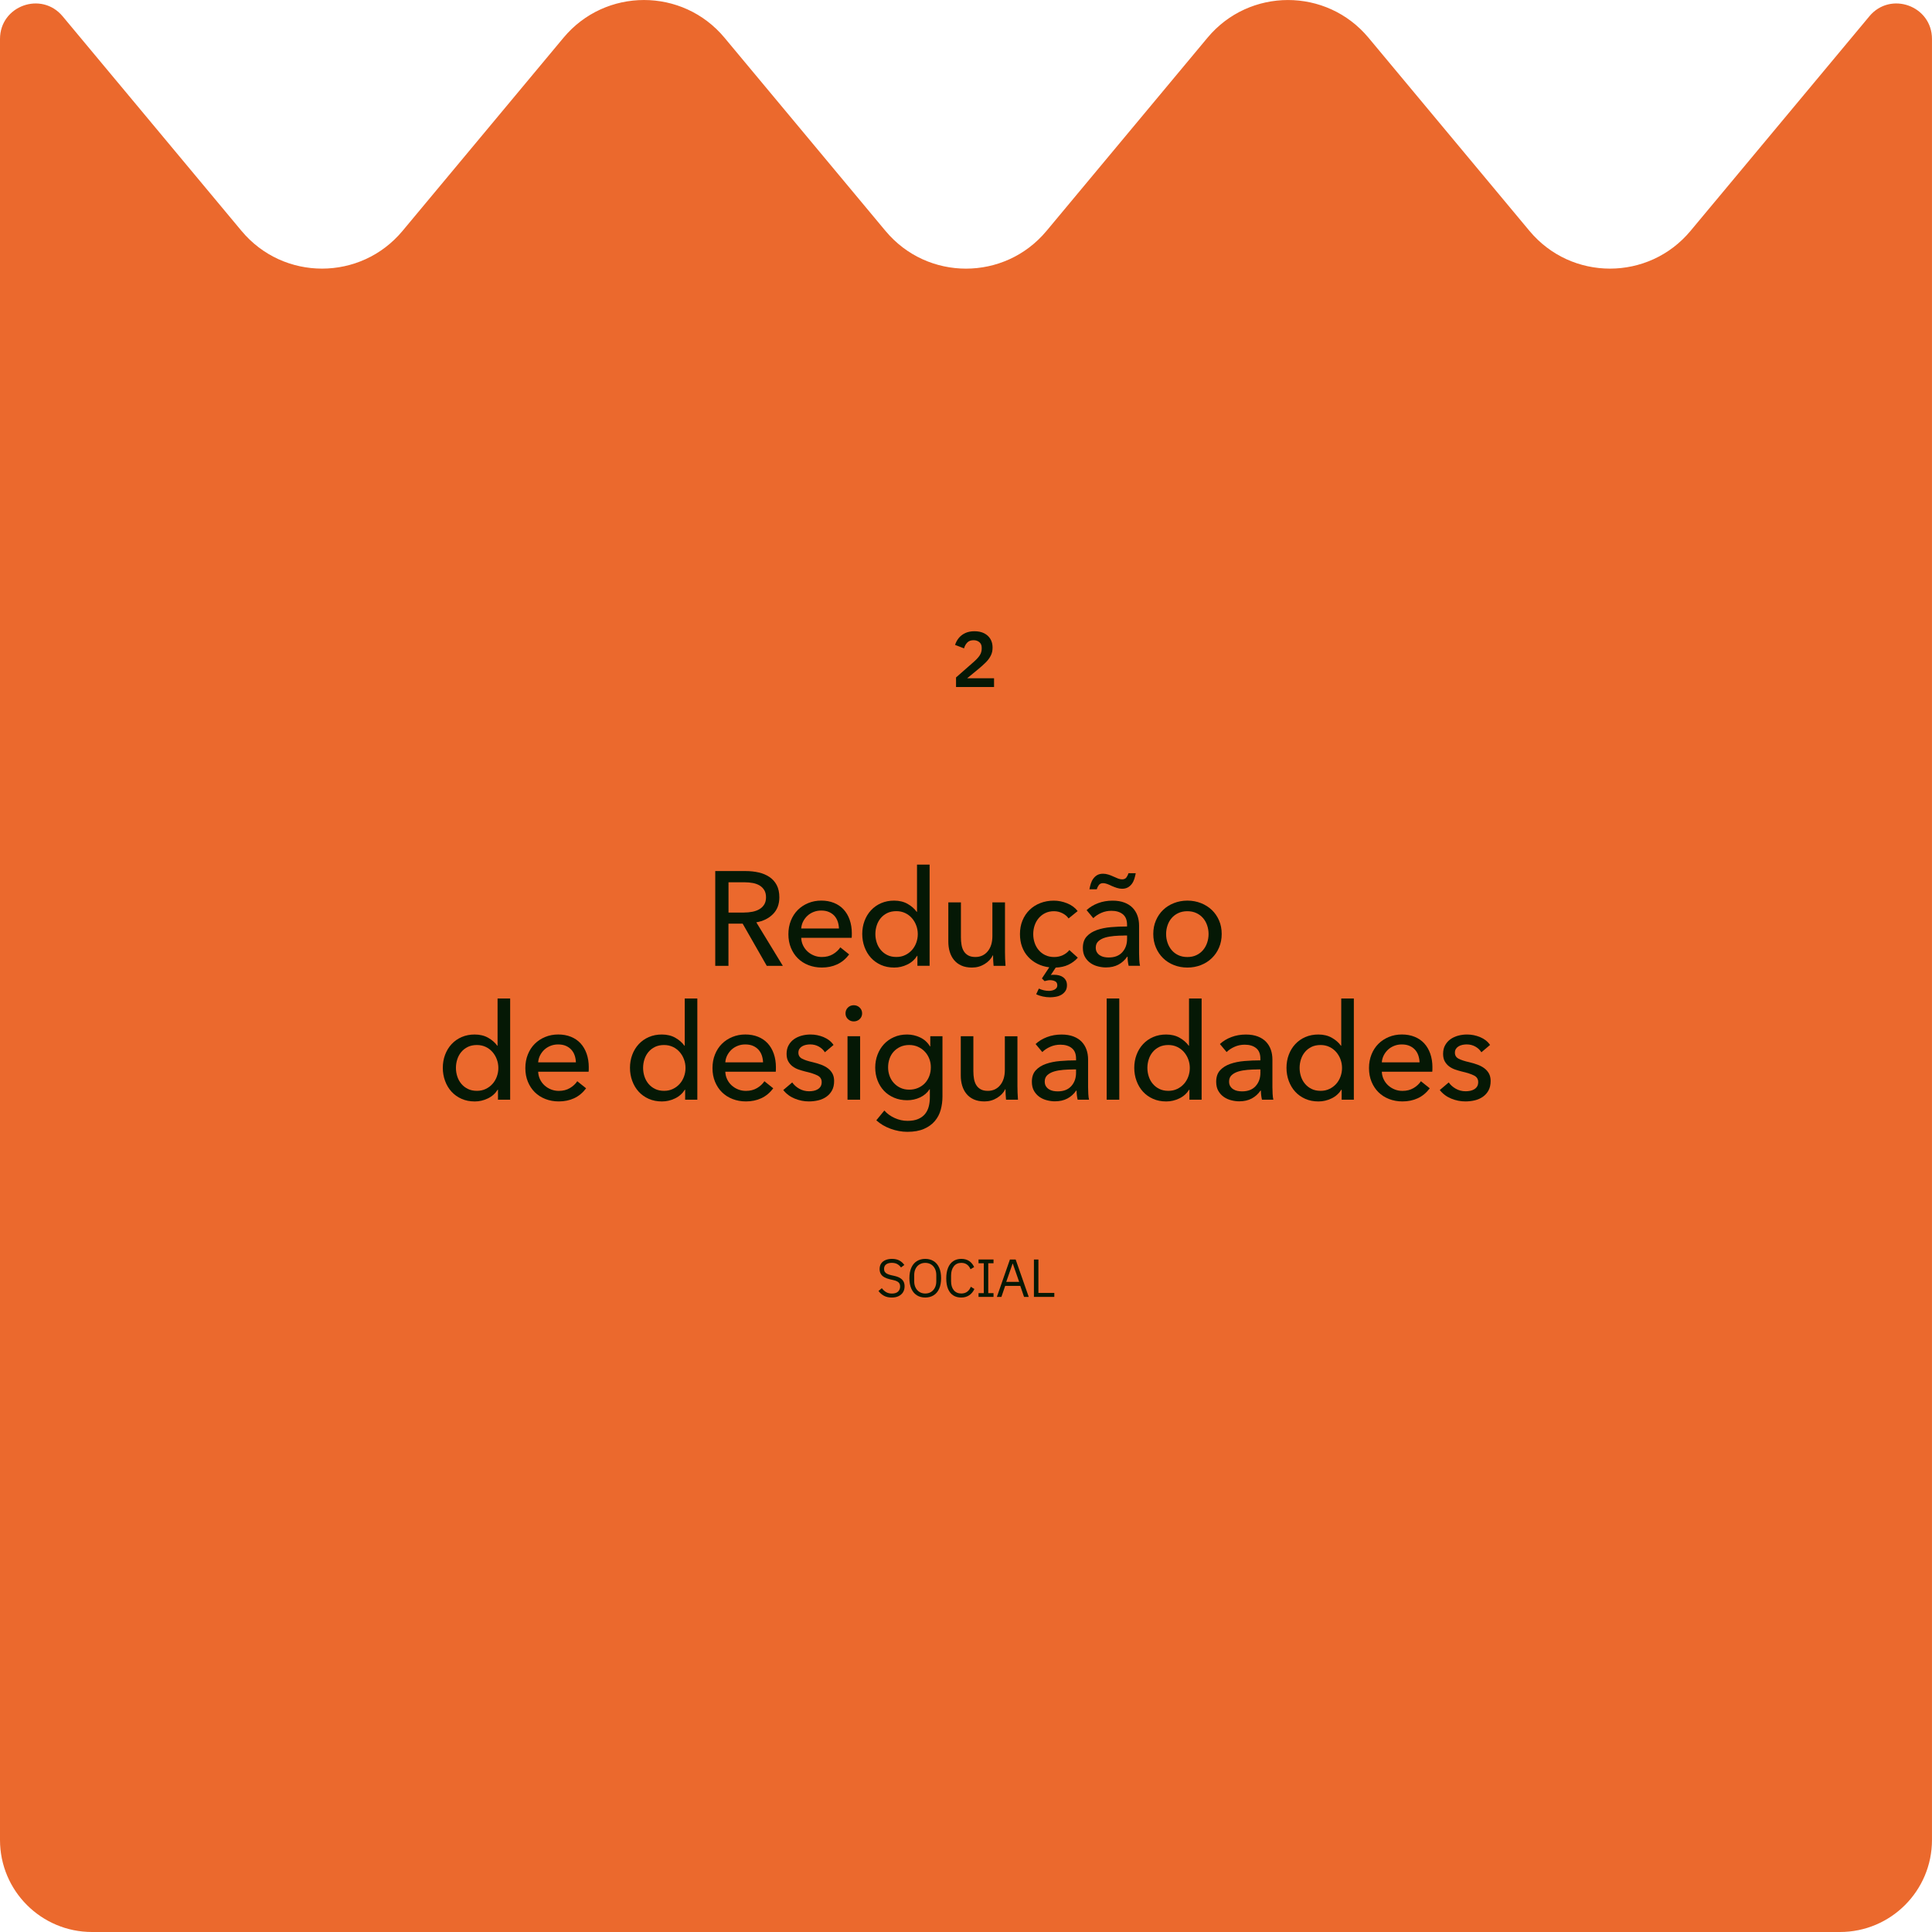 <?xml version="1.0" encoding="UTF-8"?>
<svg id="Layer_2" data-name="Layer 2" xmlns="http://www.w3.org/2000/svg" viewBox="0 0 760.75 760.75">
  <defs>
    <style>
      .cls-1 {
        fill: #eb692d;
      }

      .cls-2 {
        fill: #051805;
      }
    </style>
  </defs>
  <g id="Layer_1-2" data-name="Layer 1">
    <g>
      <path class="cls-1" d="M736.09,6.41l-70.44,84.52c-16.5,19.79-46.9,19.79-63.39,0l-63.4-76.08c-16.5-19.79-46.9-19.79-63.39,0l-63.4,76.08c-16.5,19.8-46.9,19.8-63.39,0l-63.4-76.08c-16.5-19.8-46.9-19.79-63.39,0l-63.39,76.07c-16.5,19.8-46.9,19.8-63.4,0L24.66,6.41C16.31-3.61,0,2.29,0,15.34v709.17c0,20.02,16.23,36.24,36.24,36.24h688.26c20.02,0,36.24-16.23,36.24-36.24V15.34c0-13.05-16.31-18.95-24.66-8.93Z"/>
      <path class="cls-2" d="M391.42,267.09v3.43h-14.97v-3.77l6.77-5.94c1.15-.99,2-1.9,2.54-2.72.54-.82.8-1.71.8-2.66v-.4c0-.95-.31-1.67-.93-2.18-.62-.5-1.37-.76-2.26-.76-1.09,0-1.93.31-2.52.94-.59.63-1,1.39-1.25,2.27l-3.53-1.36c.31-.97.78-1.86,1.42-2.66.64-.8,1.47-1.46,2.5-1.96,1.03-.5,2.27-.76,3.71-.76,1.53,0,2.82.28,3.88.83,1.06.56,1.87,1.31,2.43,2.27.56.96.83,2.07.83,3.32s-.24,2.27-.73,3.22c-.48.95-1.14,1.83-1.98,2.66-.83.82-1.75,1.65-2.74,2.47l-4.55,3.74h10.54Z"/>
      <g>
        <path class="cls-2" d="M286.86,380.31h-5.22v-37.32h11.97c1.79,0,3.5.18,5.11.55,1.62.37,3.03.96,4.24,1.77,1.21.81,2.17,1.87,2.87,3.19s1.05,2.93,1.05,4.82c0,2.74-.84,4.96-2.53,6.64-1.69,1.69-3.87,2.76-6.54,3.22l10.44,17.13h-6.33l-9.49-16.61h-5.59v16.61ZM286.86,359.33h6.01c1.23,0,2.37-.11,3.43-.32,1.05-.21,1.98-.55,2.77-1.03.79-.47,1.41-1.09,1.87-1.84.46-.76.69-1.7.69-2.82s-.23-2.06-.69-2.82c-.46-.76-1.06-1.36-1.82-1.82-.76-.46-1.64-.78-2.66-.98-1.02-.19-2.09-.29-3.22-.29h-6.38v11.91Z"/>
        <path class="cls-2" d="M335.41,367.6v.84c0,.28-.02.56-.05.84h-19.87c.04,1.05.27,2.03.71,2.96.44.92,1.03,1.73,1.77,2.41.74.68,1.59,1.21,2.56,1.6s1.99.58,3.08.58c1.69,0,3.14-.37,4.38-1.11s2.2-1.63,2.9-2.69l3.48,2.79c-1.34,1.77-2.91,3.07-4.72,3.91-1.81.84-3.82,1.25-6.04,1.25-1.9,0-3.66-.32-5.27-.95-1.62-.63-3-1.52-4.16-2.66-1.16-1.14-2.07-2.52-2.74-4.14-.67-1.62-1-3.41-1-5.38s.33-3.72.98-5.35c.65-1.63,1.56-3.03,2.72-4.19,1.16-1.16,2.54-2.06,4.12-2.71,1.58-.65,3.29-.98,5.12-.98s3.5.3,4.99.9c1.5.6,2.76,1.46,3.8,2.58,1.04,1.13,1.84,2.49,2.4,4.09.56,1.6.85,3.4.85,5.4ZM330.35,365.6c-.04-.98-.2-1.91-.5-2.77-.3-.86-.74-1.61-1.32-2.24s-1.3-1.13-2.16-1.5c-.86-.37-1.87-.55-3.03-.55-1.05,0-2.05.18-2.98.55-.93.37-1.74.87-2.42,1.5s-1.25,1.38-1.69,2.24c-.44.86-.69,1.78-.76,2.77h14.87Z"/>
        <path class="cls-2" d="M361.14,376.35c-.95,1.51-2.24,2.66-3.88,3.45-1.63.79-3.35,1.19-5.14,1.19-1.93,0-3.67-.34-5.22-1.03-1.55-.69-2.86-1.63-3.95-2.82-1.09-1.19-1.93-2.6-2.53-4.22-.6-1.62-.9-3.34-.9-5.17s.3-3.54.9-5.14c.6-1.6,1.45-3,2.56-4.19,1.11-1.19,2.43-2.13,3.98-2.79,1.55-.67,3.25-1,5.11-1,2.04,0,3.81.43,5.32,1.29,1.51.86,2.71,1.91,3.58,3.14h.11v-18.61h4.96v39.85h-4.8v-3.95h-.11ZM344.69,367.79c0,1.16.18,2.28.53,3.36.35,1.09.88,2.05,1.58,2.89s1.56,1.52,2.58,2.02c1.02.51,2.21.76,3.58.76,1.27,0,2.42-.24,3.45-.74,1.04-.49,1.92-1.15,2.66-1.97.74-.82,1.31-1.78,1.71-2.86.4-1.09.61-2.22.61-3.42s-.2-2.33-.61-3.42c-.4-1.09-.98-2.05-1.71-2.89-.74-.84-1.63-1.51-2.66-2-1.04-.49-2.19-.74-3.45-.74-1.37,0-2.57.25-3.58.74s-1.88,1.16-2.58,2c-.7.84-1.23,1.8-1.58,2.89-.35,1.09-.53,2.21-.53,3.36Z"/>
        <path class="cls-2" d="M391.24,380.31c-.07-.63-.12-1.34-.16-2.14-.04-.79-.05-1.45-.05-1.98h-.11c-.63,1.34-1.7,2.47-3.19,3.4-1.49.93-3.15,1.4-4.98,1.4-1.62,0-3.01-.26-4.19-.79-1.18-.53-2.14-1.26-2.9-2.19-.76-.93-1.32-2.01-1.69-3.24-.37-1.23-.55-2.55-.55-3.95v-15.5h4.96v13.81c0,1.02.08,1.99.24,2.93.16.93.45,1.75.87,2.45.42.7,1,1.27,1.74,1.69.74.42,1.69.63,2.85.63,2,0,3.62-.75,4.85-2.24,1.23-1.49,1.84-3.49,1.84-5.98v-13.28h4.96v19.61c0,.67.02,1.53.05,2.58.04,1.05.09,1.99.16,2.79h-4.69Z"/>
        <path class="cls-2" d="M420.76,361.65c-.53-.81-1.32-1.48-2.37-2.03-1.05-.54-2.18-.82-3.37-.82-1.3,0-2.45.25-3.45.74-1,.49-1.85,1.15-2.56,1.98-.7.83-1.24,1.78-1.61,2.87-.37,1.09-.55,2.23-.55,3.43s.18,2.34.55,3.43c.37,1.09.9,2.05,1.61,2.87.7.83,1.56,1.49,2.58,1.98,1.02.49,2.18.74,3.48.74s2.42-.25,3.45-.74c1.04-.49,1.89-1.16,2.56-2l3.32,3c-1.02,1.16-2.25,2.08-3.69,2.77-1.44.69-3.11,1.06-5.01,1.13l-1.95,2.95c.25-.07.47-.11.68-.11h.74c.6,0,1.19.07,1.77.21.58.14,1.11.37,1.58.69.47.32.86.74,1.16,1.27.3.53.45,1.18.45,1.95,0,.91-.21,1.68-.63,2.29-.42.61-.96,1.11-1.61,1.48-.65.37-1.37.62-2.16.76-.79.14-1.56.21-2.29.21-.92,0-1.86-.11-2.85-.32-.98-.21-1.85-.51-2.58-.9l1.05-2.21c1.3.6,2.65.9,4.06.9.28,0,.61-.04.97-.11.37-.07.72-.18,1.05-.34s.61-.38.84-.66c.23-.28.34-.65.34-1.11,0-.77-.3-1.3-.9-1.58-.6-.28-1.25-.42-1.95-.42-.32,0-.67.03-1.05.11-.39.07-.76.16-1.11.26l-1.05-1.05,2.9-4.38c-1.69-.21-3.23-.67-4.64-1.37-1.41-.7-2.63-1.62-3.66-2.74-1.04-1.12-1.84-2.44-2.4-3.95-.56-1.51-.84-3.18-.84-5.01,0-1.97.33-3.76,1-5.38.67-1.62,1.6-3,2.79-4.16,1.19-1.16,2.61-2.06,4.24-2.69s3.4-.95,5.3-.95c1.76,0,3.51.35,5.25,1.05,1.74.7,3.12,1.72,4.14,3.06l-3.58,2.9Z"/>
        <path class="cls-2" d="M443.79,364.12c0-1.86-.56-3.24-1.69-4.14-1.12-.9-2.62-1.34-4.48-1.34-1.41,0-2.73.27-3.98.82-1.25.55-2.29,1.24-3.14,2.08l-2.64-3.16c1.23-1.16,2.73-2.07,4.51-2.74,1.77-.67,3.68-1,5.72-1,1.79,0,3.35.26,4.67.76,1.32.51,2.4,1.2,3.24,2.08.84.88,1.48,1.92,1.9,3.11.42,1.2.63,2.48.63,3.85v10.91c0,.84.03,1.73.08,2.66.05.93.15,1.7.29,2.29h-4.48c-.28-1.19-.42-2.39-.42-3.58h-.16c-.92,1.34-2.07,2.37-3.45,3.11-1.39.74-3.03,1.11-4.93,1.11-.98,0-2.01-.13-3.08-.4-1.07-.26-2.05-.69-2.93-1.29-.88-.6-1.61-1.39-2.19-2.37-.58-.98-.87-2.2-.87-3.64,0-1.9.51-3.4,1.53-4.51,1.02-1.11,2.35-1.95,4.01-2.53,1.65-.58,3.51-.96,5.59-1.13,2.07-.18,4.16-.26,6.27-.26v-.69ZM428.98,350.16c.14-.77.32-1.52.55-2.24.23-.72.55-1.37.98-1.95.42-.58.94-1.05,1.55-1.4.61-.35,1.38-.53,2.29-.53.67,0,1.34.11,2.03.32.69.21,1.33.46,1.92.74.7.32,1.34.59,1.92.82.58.23,1.12.34,1.61.34.77,0,1.34-.25,1.71-.76.37-.51.64-1.06.82-1.66h2.85c-.14.77-.33,1.52-.55,2.24-.23.72-.55,1.37-.98,1.95s-.95,1.05-1.58,1.4c-.63.35-1.39.53-2.27.53-.67,0-1.35-.11-2.06-.34-.7-.23-1.37-.48-2-.76-.63-.32-1.24-.58-1.82-.79-.58-.21-1.12-.32-1.61-.32-.74,0-1.29.26-1.66.76-.37.51-.64,1.06-.82,1.66h-2.9ZM442.58,368.39c-1.23,0-2.5.05-3.82.16-1.32.11-2.51.32-3.58.63-1.07.32-1.96.79-2.66,1.42-.7.63-1.05,1.48-1.05,2.53,0,.74.15,1.35.45,1.84.3.49.69.9,1.19,1.21.49.32,1.04.54,1.63.66.6.12,1.21.18,1.84.18,2.32,0,4.1-.69,5.35-2.08,1.25-1.39,1.87-3.14,1.87-5.25v-1.32h-1.21Z"/>
        <path class="cls-2" d="M481.06,367.76c0,1.93-.34,3.71-1.03,5.32-.68,1.62-1.63,3.01-2.85,4.19-1.21,1.18-2.64,2.09-4.3,2.74-1.65.65-3.43.98-5.32.98s-3.67-.33-5.32-.98c-1.65-.65-3.08-1.56-4.27-2.74-1.2-1.18-2.14-2.57-2.82-4.19-.69-1.62-1.03-3.39-1.03-5.32s.34-3.7,1.03-5.3c.68-1.6,1.62-2.98,2.82-4.14,1.19-1.16,2.62-2.06,4.27-2.71,1.65-.65,3.43-.98,5.32-.98s3.67.33,5.32.98c1.65.65,3.08,1.55,4.3,2.71,1.21,1.16,2.16,2.54,2.85,4.14.69,1.6,1.03,3.37,1.03,5.3ZM475.89,367.79c0-1.19-.19-2.33-.56-3.42-.37-1.09-.91-2.04-1.61-2.86-.71-.82-1.58-1.48-2.62-1.97-1.04-.49-2.23-.74-3.57-.74s-2.53.25-3.57.74c-1.04.49-1.91,1.15-2.62,1.97-.71.82-1.24,1.78-1.61,2.86-.37,1.09-.56,2.23-.56,3.42s.18,2.33.56,3.42c.37,1.09.91,2.05,1.61,2.89s1.58,1.51,2.62,2c1.04.49,2.23.74,3.57.74s2.53-.24,3.57-.74c1.04-.49,1.91-1.16,2.62-2s1.24-1.8,1.61-2.89c.37-1.09.56-2.22.56-3.42Z"/>
        <path class="cls-2" d="M195.98,429.07c-.95,1.51-2.24,2.66-3.88,3.45-1.63.79-3.35,1.19-5.14,1.19-1.93,0-3.67-.34-5.22-1.03-1.55-.69-2.86-1.63-3.95-2.82-1.09-1.19-1.93-2.6-2.53-4.22-.6-1.62-.9-3.34-.9-5.17s.3-3.54.9-5.14c.6-1.6,1.45-3,2.56-4.19,1.11-1.19,2.43-2.13,3.98-2.79,1.55-.67,3.25-1,5.11-1,2.04,0,3.81.43,5.32,1.29,1.51.86,2.71,1.91,3.58,3.14h.11v-18.61h4.96v39.85h-4.8v-3.95h-.11ZM179.53,420.5c0,1.16.18,2.28.53,3.36.35,1.09.88,2.05,1.58,2.89s1.56,1.52,2.58,2.02c1.02.51,2.21.76,3.58.76,1.27,0,2.42-.24,3.45-.74,1.04-.49,1.92-1.15,2.66-1.97.74-.82,1.31-1.78,1.71-2.86.4-1.09.61-2.22.61-3.42s-.2-2.33-.61-3.42c-.4-1.09-.98-2.05-1.71-2.89-.74-.84-1.63-1.51-2.66-2-1.04-.49-2.19-.74-3.45-.74-1.37,0-2.57.25-3.58.74s-1.88,1.16-2.58,2c-.7.84-1.23,1.8-1.58,2.89-.35,1.09-.53,2.21-.53,3.36Z"/>
        <path class="cls-2" d="M231.83,420.32v.84c0,.28-.02.56-.05.84h-19.87c.04,1.05.27,2.03.71,2.96.44.92,1.03,1.73,1.77,2.41.74.68,1.59,1.21,2.56,1.6s1.99.58,3.08.58c1.69,0,3.14-.37,4.38-1.11s2.2-1.63,2.9-2.69l3.48,2.79c-1.34,1.77-2.91,3.07-4.72,3.91-1.81.84-3.82,1.25-6.04,1.25-1.9,0-3.66-.32-5.27-.95-1.62-.63-3-1.52-4.16-2.66-1.16-1.14-2.07-2.52-2.74-4.14-.67-1.62-1-3.41-1-5.38s.33-3.72.98-5.35c.65-1.63,1.56-3.03,2.72-4.19,1.16-1.16,2.54-2.06,4.12-2.71,1.58-.65,3.29-.98,5.12-.98s3.5.3,4.99.9c1.5.6,2.76,1.46,3.8,2.58,1.04,1.13,1.84,2.49,2.4,4.09.56,1.6.85,3.4.85,5.4ZM226.77,418.32c-.04-.98-.2-1.91-.5-2.77-.3-.86-.74-1.61-1.32-2.24s-1.3-1.13-2.16-1.5c-.86-.37-1.87-.55-3.03-.55-1.05,0-2.05.18-2.98.55-.93.37-1.74.87-2.42,1.5s-1.25,1.38-1.69,2.24c-.44.86-.69,1.78-.76,2.77h14.87Z"/>
        <path class="cls-2" d="M269.68,429.07c-.95,1.51-2.24,2.66-3.88,3.45-1.63.79-3.35,1.19-5.14,1.19-1.93,0-3.67-.34-5.22-1.03-1.55-.69-2.86-1.63-3.95-2.82-1.09-1.19-1.93-2.6-2.53-4.22-.6-1.62-.9-3.34-.9-5.17s.3-3.54.9-5.14c.6-1.6,1.45-3,2.56-4.19,1.11-1.19,2.43-2.13,3.98-2.79,1.55-.67,3.25-1,5.11-1,2.04,0,3.81.43,5.32,1.29,1.51.86,2.71,1.91,3.58,3.14h.11v-18.61h4.96v39.85h-4.8v-3.95h-.11ZM253.23,420.5c0,1.16.18,2.28.53,3.36.35,1.09.88,2.05,1.58,2.89s1.56,1.52,2.58,2.02c1.02.51,2.21.76,3.58.76,1.27,0,2.42-.24,3.45-.74,1.04-.49,1.92-1.15,2.66-1.97.74-.82,1.31-1.78,1.71-2.86.4-1.09.61-2.22.61-3.42s-.2-2.33-.61-3.42c-.4-1.09-.98-2.05-1.71-2.89-.74-.84-1.63-1.51-2.66-2-1.04-.49-2.19-.74-3.45-.74-1.37,0-2.57.25-3.58.74s-1.88,1.16-2.58,2c-.7.84-1.23,1.8-1.58,2.89-.35,1.09-.53,2.21-.53,3.36Z"/>
        <path class="cls-2" d="M305.52,420.32v.84c0,.28-.02.56-.05.84h-19.87c.04,1.05.27,2.03.71,2.96.44.92,1.03,1.73,1.77,2.41.74.68,1.59,1.21,2.56,1.6s1.99.58,3.08.58c1.69,0,3.14-.37,4.38-1.11s2.2-1.63,2.9-2.69l3.48,2.79c-1.34,1.77-2.91,3.07-4.72,3.91-1.81.84-3.82,1.25-6.04,1.25-1.9,0-3.66-.32-5.27-.95-1.62-.63-3-1.52-4.16-2.66-1.16-1.14-2.07-2.52-2.74-4.14-.67-1.62-1-3.41-1-5.38s.33-3.72.98-5.35c.65-1.63,1.56-3.03,2.72-4.19,1.16-1.16,2.54-2.06,4.12-2.71,1.58-.65,3.29-.98,5.12-.98s3.5.3,4.99.9c1.5.6,2.76,1.46,3.8,2.58,1.04,1.13,1.84,2.49,2.4,4.09.56,1.6.85,3.4.85,5.4ZM300.46,418.32c-.04-.98-.2-1.91-.5-2.77-.3-.86-.74-1.61-1.32-2.24s-1.3-1.13-2.16-1.5c-.86-.37-1.87-.55-3.03-.55-1.05,0-2.05.18-2.98.55-.93.37-1.74.87-2.42,1.5s-1.25,1.38-1.69,2.24c-.44.86-.69,1.78-.76,2.77h14.87Z"/>
        <path class="cls-2" d="M324.82,414.36c-.56-.91-1.35-1.66-2.37-2.24s-2.16-.87-3.43-.87c-.56,0-1.13.06-1.69.18-.56.12-1.06.32-1.5.58-.44.26-.79.6-1.05,1-.26.4-.4.91-.4,1.5,0,1.05.47,1.84,1.42,2.35.95.51,2.37.98,4.27,1.4,1.19.28,2.3.62,3.32,1,1.02.39,1.91.87,2.66,1.45.75.58,1.34,1.27,1.77,2.08.42.81.63,1.76.63,2.85,0,1.48-.28,2.72-.84,3.74-.56,1.02-1.31,1.85-2.24,2.5-.93.65-2,1.12-3.19,1.4-1.19.28-2.42.42-3.69.42-1.9,0-3.75-.37-5.56-1.11-1.81-.74-3.31-1.86-4.51-3.37l3.53-3c.67.98,1.59,1.81,2.77,2.48,1.18.67,2.47,1,3.88,1,.63,0,1.24-.06,1.82-.18.58-.12,1.11-.32,1.58-.61.47-.28.85-.65,1.13-1.11.28-.46.42-1.04.42-1.74,0-1.16-.55-2.02-1.66-2.58-1.11-.56-2.73-1.09-4.88-1.58-.84-.21-1.7-.47-2.56-.76-.86-.3-1.64-.71-2.35-1.24-.7-.53-1.27-1.19-1.71-1.98-.44-.79-.66-1.77-.66-2.93,0-1.34.27-2.49.82-3.45.54-.97,1.26-1.76,2.13-2.37.88-.61,1.88-1.07,3-1.37,1.12-.3,2.28-.45,3.48-.45,1.79,0,3.52.35,5.19,1.05,1.67.7,2.96,1.72,3.87,3.06l-3.43,2.9Z"/>
        <path class="cls-2" d="M339.47,399.02c0,.91-.32,1.67-.97,2.27-.64.6-1.42.9-2.33.9s-1.67-.31-2.3-.92c-.63-.61-.94-1.36-.94-2.24s.31-1.68.94-2.29c.63-.61,1.39-.92,2.3-.92s1.68.31,2.33.92c.65.62.97,1.38.97,2.29ZM338.68,433.02h-4.96v-24.99h4.96v24.99Z"/>
        <path class="cls-2" d="M348.22,437.29c1.09,1.23,2.45,2.21,4.08,2.95,1.63.74,3.31,1.11,5.03,1.11s3.04-.24,4.17-.71c1.12-.47,2.03-1.13,2.71-1.95.68-.83,1.18-1.8,1.48-2.93.3-1.13.45-2.34.45-3.64v-3.22h-.11c-.91,1.41-2.16,2.48-3.74,3.22-1.58.74-3.27,1.11-5.06,1.11-1.9,0-3.63-.33-5.19-1-1.56-.67-2.89-1.58-3.98-2.74-1.09-1.16-1.93-2.52-2.53-4.09-.6-1.56-.9-3.24-.9-5.03s.3-3.48.9-5.06c.6-1.58,1.44-2.96,2.53-4.14,1.09-1.18,2.41-2.11,3.95-2.79,1.55-.69,3.27-1.03,5.17-1.03,1.79,0,3.51.39,5.14,1.16,1.63.77,2.93,1.95,3.88,3.53h.11v-4.01h4.8v23.72c0,1.83-.23,3.58-.69,5.25-.46,1.67-1.23,3.14-2.32,4.43-1.09,1.28-2.51,2.31-4.27,3.08-1.76.77-3.94,1.16-6.54,1.16-2.18,0-4.37-.4-6.56-1.19-2.2-.79-4.09-1.91-5.67-3.35l3.16-3.85ZM349.7,420.27c0,1.16.18,2.27.56,3.32.37,1.05.92,1.99,1.64,2.79.72.81,1.59,1.46,2.62,1.95,1.02.49,2.19.74,3.49.74s2.43-.23,3.49-.69c1.06-.46,1.96-1.08,2.7-1.87s1.31-1.72,1.72-2.79c.41-1.07.61-2.22.61-3.45s-.2-2.32-.61-3.37-.99-1.99-1.75-2.79c-.76-.81-1.66-1.45-2.7-1.92-1.04-.47-2.2-.71-3.46-.71s-2.47.24-3.49.71c-1.02.47-1.9,1.11-2.62,1.9s-1.27,1.72-1.64,2.79c-.37,1.07-.56,2.21-.56,3.4Z"/>
        <path class="cls-2" d="M396.14,433.02c-.07-.63-.12-1.34-.16-2.14-.04-.79-.05-1.45-.05-1.98h-.11c-.63,1.34-1.7,2.47-3.19,3.4-1.49.93-3.15,1.4-4.98,1.4-1.62,0-3.01-.26-4.19-.79-1.18-.53-2.14-1.26-2.9-2.19-.76-.93-1.32-2.01-1.69-3.24-.37-1.23-.55-2.55-.55-3.95v-15.5h4.96v13.81c0,1.02.08,1.99.24,2.93.16.93.45,1.75.87,2.45.42.7,1,1.27,1.74,1.69.74.42,1.69.63,2.85.63,2,0,3.62-.75,4.85-2.24,1.23-1.49,1.84-3.49,1.84-5.98v-13.28h4.96v19.61c0,.67.02,1.53.05,2.58.04,1.05.09,1.99.16,2.79h-4.69Z"/>
        <path class="cls-2" d="M423.71,416.84c0-1.86-.56-3.24-1.69-4.14-1.12-.9-2.62-1.34-4.48-1.34-1.41,0-2.73.27-3.98.82-1.25.55-2.29,1.24-3.14,2.08l-2.64-3.16c1.23-1.16,2.73-2.07,4.51-2.74,1.77-.67,3.68-1,5.72-1,1.79,0,3.35.26,4.67.76,1.32.51,2.4,1.2,3.24,2.08.84.88,1.48,1.92,1.9,3.11.42,1.2.63,2.48.63,3.85v10.91c0,.84.03,1.73.08,2.66.05.93.15,1.7.29,2.29h-4.48c-.28-1.19-.42-2.39-.42-3.58h-.16c-.92,1.34-2.07,2.37-3.45,3.11-1.39.74-3.03,1.11-4.93,1.11-.98,0-2.01-.13-3.08-.4-1.07-.26-2.05-.69-2.93-1.29-.88-.6-1.61-1.39-2.19-2.37-.58-.98-.87-2.2-.87-3.64,0-1.9.51-3.4,1.53-4.51,1.02-1.11,2.35-1.95,4.01-2.53,1.65-.58,3.51-.96,5.59-1.13,2.07-.18,4.16-.26,6.27-.26v-.69ZM422.49,421.11c-1.23,0-2.5.05-3.82.16-1.32.11-2.51.32-3.58.63-1.07.32-1.96.79-2.66,1.42-.7.63-1.05,1.48-1.05,2.53,0,.74.15,1.35.45,1.84.3.49.69.9,1.19,1.21.49.32,1.04.54,1.63.66.6.12,1.21.18,1.84.18,2.32,0,4.1-.69,5.35-2.08,1.25-1.39,1.87-3.14,1.87-5.25v-1.32h-1.21Z"/>
        <path class="cls-2" d="M440.73,433.02h-4.96v-39.85h4.96v39.85Z"/>
        <path class="cls-2" d="M468.25,429.07c-.95,1.51-2.24,2.66-3.88,3.45-1.63.79-3.35,1.19-5.14,1.19-1.93,0-3.67-.34-5.22-1.03-1.55-.69-2.86-1.63-3.95-2.82-1.09-1.19-1.93-2.6-2.53-4.22-.6-1.62-.9-3.34-.9-5.17s.3-3.54.9-5.14c.6-1.6,1.45-3,2.56-4.19,1.11-1.19,2.43-2.13,3.98-2.79,1.55-.67,3.25-1,5.11-1,2.04,0,3.81.43,5.32,1.29,1.51.86,2.71,1.91,3.58,3.14h.11v-18.61h4.96v39.85h-4.8v-3.95h-.11ZM451.8,420.5c0,1.16.18,2.28.53,3.36.35,1.09.88,2.05,1.58,2.89s1.56,1.52,2.58,2.02c1.02.51,2.21.76,3.58.76,1.27,0,2.42-.24,3.45-.74,1.04-.49,1.92-1.15,2.66-1.97.74-.82,1.31-1.78,1.71-2.86.4-1.09.61-2.22.61-3.42s-.2-2.33-.61-3.42c-.4-1.09-.98-2.05-1.71-2.89-.74-.84-1.63-1.51-2.66-2-1.04-.49-2.19-.74-3.45-.74-1.37,0-2.57.25-3.58.74s-1.88,1.16-2.58,2c-.7.84-1.23,1.8-1.58,2.89-.35,1.09-.53,2.21-.53,3.36Z"/>
        <path class="cls-2" d="M496.29,416.84c0-1.86-.56-3.24-1.69-4.14-1.12-.9-2.62-1.34-4.48-1.34-1.41,0-2.73.27-3.98.82-1.25.55-2.29,1.24-3.14,2.08l-2.64-3.16c1.23-1.16,2.73-2.07,4.51-2.74,1.77-.67,3.68-1,5.72-1,1.79,0,3.35.26,4.67.76,1.32.51,2.4,1.2,3.24,2.08.84.88,1.48,1.92,1.9,3.11.42,1.2.63,2.48.63,3.85v10.91c0,.84.03,1.73.08,2.66.05.93.15,1.7.29,2.29h-4.48c-.28-1.19-.42-2.39-.42-3.58h-.16c-.92,1.34-2.07,2.37-3.45,3.11-1.39.74-3.03,1.11-4.93,1.11-.98,0-2.01-.13-3.08-.4-1.07-.26-2.05-.69-2.93-1.29-.88-.6-1.61-1.39-2.19-2.37-.58-.98-.87-2.2-.87-3.64,0-1.9.51-3.4,1.53-4.51,1.02-1.11,2.35-1.95,4.01-2.53,1.65-.58,3.51-.96,5.59-1.13,2.07-.18,4.16-.26,6.27-.26v-.69ZM495.08,421.11c-1.23,0-2.5.05-3.82.16-1.32.11-2.51.32-3.58.63-1.07.32-1.96.79-2.66,1.42-.7.63-1.05,1.48-1.05,2.53,0,.74.15,1.35.45,1.84.3.49.69.9,1.19,1.21.49.32,1.04.54,1.63.66.6.12,1.21.18,1.84.18,2.32,0,4.1-.69,5.35-2.08,1.25-1.39,1.87-3.14,1.87-5.25v-1.32h-1.21Z"/>
        <path class="cls-2" d="M528.19,429.07c-.95,1.51-2.24,2.66-3.88,3.45-1.63.79-3.35,1.19-5.14,1.19-1.93,0-3.67-.34-5.22-1.03-1.55-.69-2.86-1.63-3.95-2.82-1.09-1.19-1.93-2.6-2.53-4.22-.6-1.62-.9-3.34-.9-5.17s.3-3.54.9-5.14c.6-1.6,1.45-3,2.56-4.19,1.11-1.19,2.43-2.13,3.98-2.79,1.55-.67,3.25-1,5.11-1,2.04,0,3.81.43,5.32,1.29,1.51.86,2.71,1.91,3.58,3.14h.11v-18.61h4.96v39.85h-4.8v-3.95h-.11ZM511.74,420.5c0,1.16.18,2.28.53,3.36.35,1.09.88,2.05,1.58,2.89s1.56,1.52,2.58,2.02c1.02.51,2.21.76,3.58.76,1.27,0,2.42-.24,3.45-.74,1.04-.49,1.92-1.15,2.66-1.97.74-.82,1.31-1.78,1.71-2.86.4-1.09.61-2.22.61-3.42s-.2-2.33-.61-3.42c-.4-1.09-.98-2.05-1.71-2.89-.74-.84-1.63-1.51-2.66-2-1.04-.49-2.19-.74-3.45-.74-1.37,0-2.57.25-3.58.74s-1.88,1.16-2.58,2c-.7.84-1.23,1.8-1.58,2.89-.35,1.09-.53,2.21-.53,3.36Z"/>
        <path class="cls-2" d="M564.03,420.32v.84c0,.28-.02.56-.05.84h-19.87c.04,1.05.27,2.03.71,2.96.44.92,1.03,1.73,1.77,2.41.74.68,1.59,1.21,2.56,1.6s1.99.58,3.08.58c1.69,0,3.14-.37,4.38-1.11s2.2-1.63,2.9-2.69l3.48,2.79c-1.34,1.77-2.91,3.07-4.72,3.91-1.81.84-3.82,1.25-6.04,1.25-1.9,0-3.66-.32-5.27-.95-1.62-.63-3-1.52-4.16-2.66-1.16-1.14-2.07-2.52-2.74-4.14-.67-1.62-1-3.41-1-5.38s.33-3.72.98-5.35c.65-1.63,1.56-3.03,2.72-4.19,1.16-1.16,2.54-2.06,4.12-2.71,1.58-.65,3.29-.98,5.12-.98s3.5.3,4.99.9c1.5.6,2.76,1.46,3.8,2.58,1.04,1.13,1.84,2.49,2.4,4.09.56,1.6.85,3.4.85,5.4ZM558.97,418.32c-.04-.98-.2-1.91-.5-2.77-.3-.86-.74-1.61-1.32-2.24s-1.3-1.13-2.16-1.5c-.86-.37-1.87-.55-3.03-.55-1.05,0-2.05.18-2.98.55-.93.37-1.74.87-2.42,1.5s-1.25,1.38-1.69,2.24c-.44.86-.69,1.78-.76,2.77h14.87Z"/>
        <path class="cls-2" d="M583.33,414.36c-.56-.91-1.35-1.66-2.37-2.24s-2.16-.87-3.43-.87c-.56,0-1.13.06-1.69.18-.56.12-1.06.32-1.5.58-.44.26-.79.6-1.05,1-.26.4-.4.91-.4,1.5,0,1.05.47,1.84,1.42,2.35.95.51,2.37.98,4.27,1.4,1.19.28,2.3.62,3.32,1,1.02.39,1.91.87,2.66,1.45.75.58,1.34,1.27,1.77,2.08.42.81.63,1.76.63,2.85,0,1.48-.28,2.72-.84,3.74-.56,1.02-1.31,1.85-2.24,2.5-.93.65-2,1.12-3.19,1.4-1.19.28-2.42.42-3.69.42-1.9,0-3.75-.37-5.56-1.11-1.81-.74-3.31-1.86-4.51-3.37l3.53-3c.67.98,1.59,1.81,2.77,2.48,1.18.67,2.47,1,3.88,1,.63,0,1.24-.06,1.82-.18.58-.12,1.11-.32,1.58-.61.47-.28.85-.65,1.13-1.11.28-.46.42-1.04.42-1.74,0-1.16-.55-2.02-1.66-2.58-1.11-.56-2.73-1.09-4.88-1.58-.84-.21-1.7-.47-2.56-.76-.86-.3-1.64-.71-2.35-1.24-.7-.53-1.27-1.19-1.71-1.98-.44-.79-.66-1.77-.66-2.93,0-1.34.27-2.49.82-3.45.54-.97,1.26-1.76,2.13-2.37.88-.61,1.88-1.07,3-1.37,1.12-.3,2.28-.45,3.48-.45,1.79,0,3.52.35,5.19,1.05,1.67.7,2.96,1.72,3.87,3.06l-3.43,2.9Z"/>
      </g>
      <g>
        <path class="cls-2" d="M351.13,510.92c-1.18,0-2.2-.23-3.05-.69-.85-.46-1.57-1.09-2.16-1.89l1.31-1.1c.52.69,1.1,1.21,1.73,1.57.63.36,1.38.54,2.24.54,1.05,0,1.86-.25,2.41-.76s.83-1.18.83-2.02c0-.46-.09-.86-.27-1.18-.18-.32-.47-.59-.88-.81-.4-.22-.92-.4-1.57-.54l-1.2-.27c-.89-.21-1.64-.48-2.26-.82-.62-.34-1.09-.77-1.41-1.31-.32-.53-.49-1.17-.49-1.92,0-.87.2-1.61.61-2.2.41-.6.98-1.05,1.72-1.36.74-.31,1.58-.46,2.54-.46,1.11,0,2.06.2,2.86.61.79.41,1.46,1.01,2.01,1.79l-1.33.97c-.39-.56-.88-1-1.47-1.33-.58-.32-1.3-.48-2.16-.48-.94,0-1.68.2-2.22.61-.54.41-.81,1.01-.81,1.79,0,.46.1.85.31,1.16.2.31.51.57.92.77.41.2.92.38,1.54.52l1.2.27c.96.21,1.74.5,2.34.86.6.37,1.05.82,1.34,1.35.29.53.43,1.17.43,1.9,0,.9-.2,1.68-.61,2.34-.41.66-.99,1.17-1.74,1.54-.75.37-1.66.55-2.71.55Z"/>
        <path class="cls-2" d="M364.33,510.92c-1.27,0-2.37-.29-3.3-.88-.93-.58-1.66-1.44-2.17-2.57-.51-1.13-.77-2.52-.77-4.16s.26-3.03.77-4.16c.51-1.13,1.24-1.99,2.17-2.57.94-.58,2.04-.88,3.3-.88s2.36.29,3.3.88c.93.58,1.66,1.44,2.17,2.57.51,1.13.77,2.52.77,4.16s-.26,3.03-.77,4.16c-.51,1.13-1.24,1.99-2.17,2.57-.94.58-2.04.88-3.3.88ZM364.33,509.34c.86,0,1.61-.2,2.26-.6s1.16-.96,1.53-1.68c.37-.72.56-1.56.56-2.53v-2.45c0-.97-.19-1.82-.56-2.54-.37-.72-.88-1.28-1.53-1.68-.65-.39-1.4-.59-2.26-.59s-1.59.2-2.25.59c-.65.39-1.17.95-1.54,1.68-.37.72-.56,1.57-.56,2.54v2.45c0,.97.19,1.81.56,2.53.37.72.89,1.28,1.54,1.68s1.4.6,2.25.6Z"/>
        <path class="cls-2" d="M378.52,510.92c-1.24,0-2.3-.28-3.18-.85-.89-.57-1.56-1.41-2.03-2.53-.47-1.12-.71-2.5-.71-4.14s.24-3.04.71-4.19c.47-1.15,1.15-2.02,2.03-2.61.89-.6,1.95-.9,3.18-.9s2.26.28,3.1.84c.84.56,1.5,1.36,1.96,2.38l-1.43.86c-.3-.76-.75-1.37-1.35-1.82-.6-.46-1.36-.69-2.28-.69-1.27,0-2.25.46-2.96,1.38-.71.92-1.06,2.13-1.06,3.64v2.19c0,1.5.35,2.69,1.06,3.55s1.7,1.3,2.96,1.3c.94,0,1.73-.24,2.36-.73.63-.48,1.1-1.13,1.39-1.93l1.41.89c-.46,1.03-1.14,1.84-2.01,2.45-.88.6-1.93.91-3.15.91Z"/>
        <path class="cls-2" d="M391.21,510.67h-5.9v-1.48h2.07v-11.77h-2.07v-1.48h5.9v1.48h-2.07v11.77h2.07v1.48Z"/>
        <path class="cls-2" d="M405.09,510.67h-1.86l-1.48-4.34h-5.95l-1.48,4.34h-1.79l5.14-14.72h2.26l5.15,14.72ZM401.31,504.76l-1.86-5.33-.63-1.83h-.11l-.63,1.83-1.86,5.33h5.08Z"/>
        <path class="cls-2" d="M415.15,510.67h-8.03v-14.72h1.77v13.16h6.26v1.56Z"/>
      </g>
    </g>
  </g>
</svg>